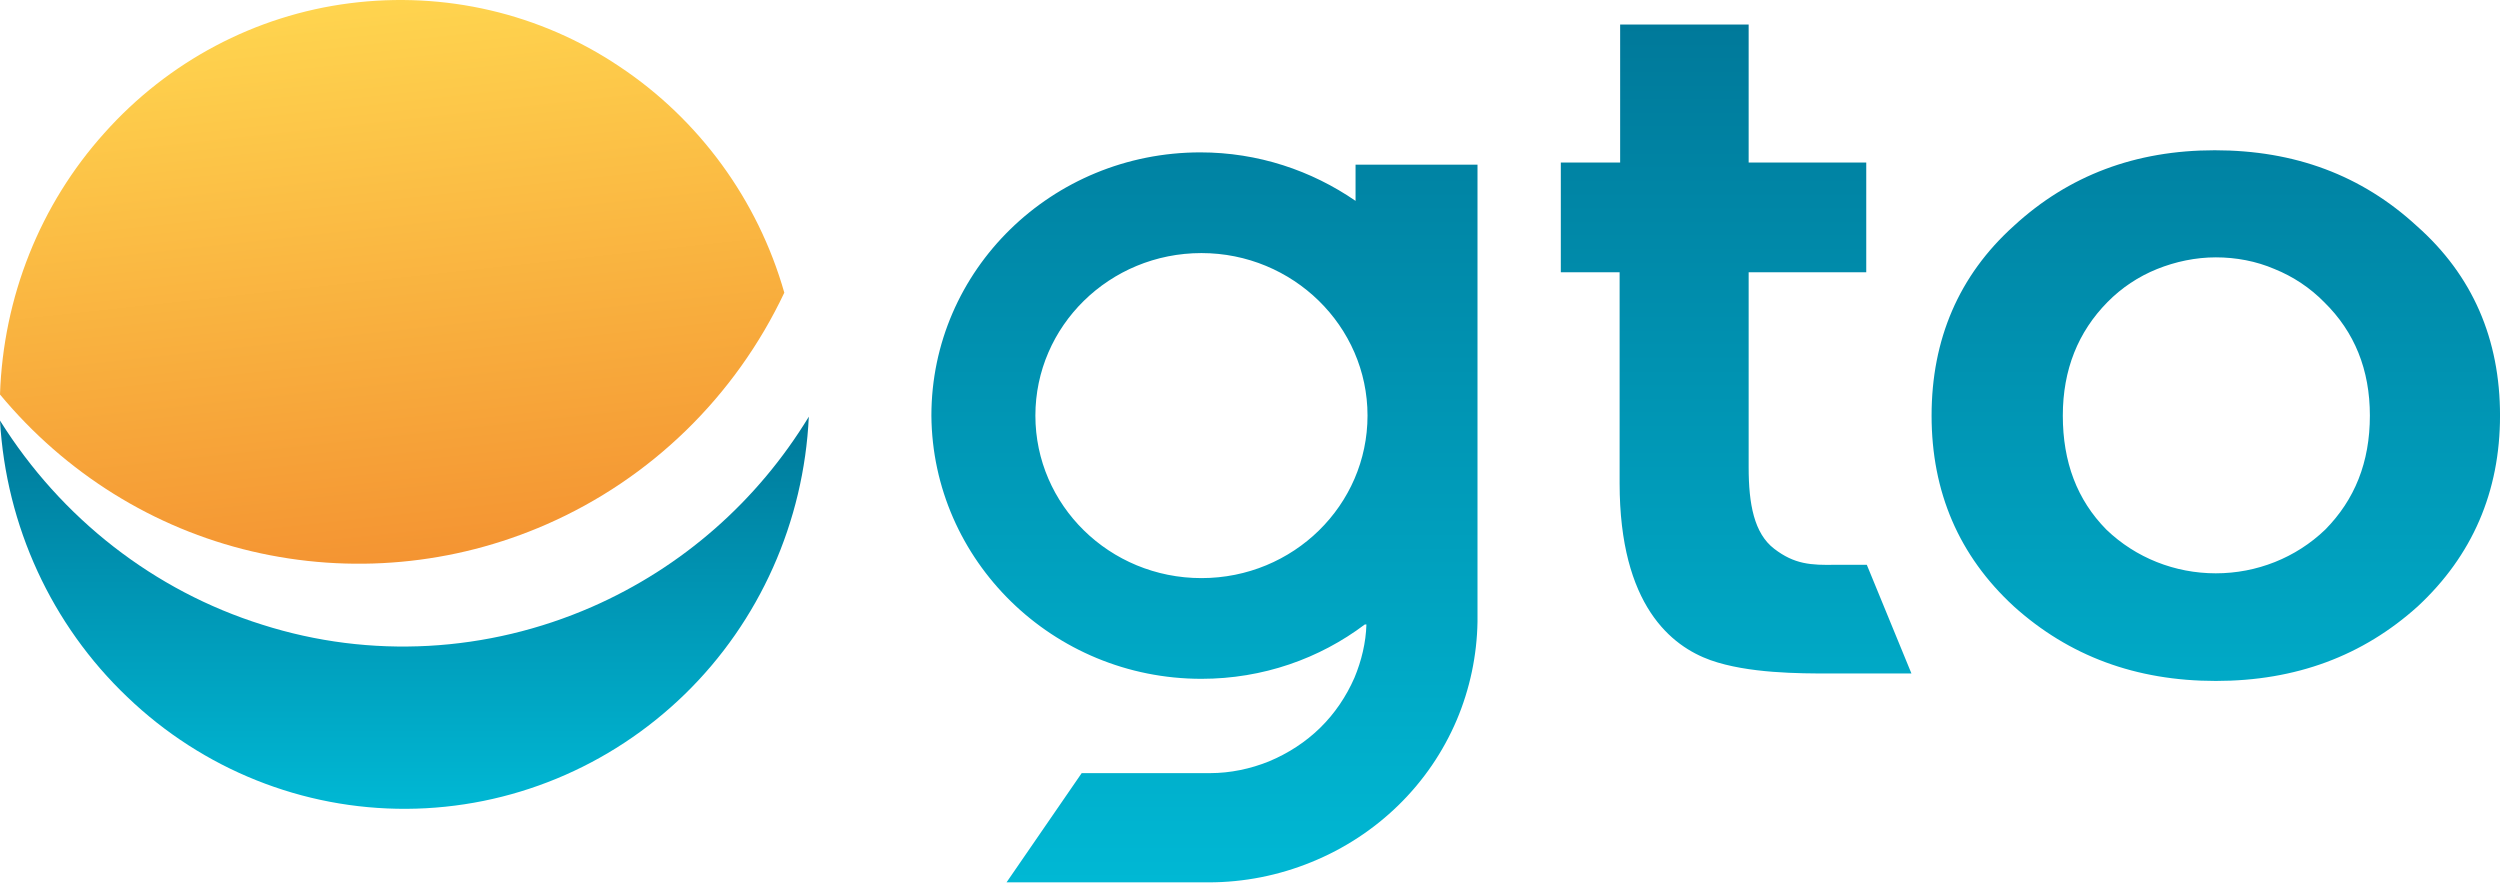 <?xml version="1.0" encoding="UTF-8"?>
<svg xmlns="http://www.w3.org/2000/svg" width="104" height="37" viewBox="0 0 104 37" fill="none">
  <path fill-rule="evenodd" clip-rule="evenodd" d="M67.398 11.326H64.93V6.76H67.398V1.02H72.744V6.76H77.636V11.326H72.744V19.439C72.744 20.968 72.97 22.188 73.808 22.83C74.646 23.473 75.326 23.517 76.368 23.495C76.685 23.495 77.659 23.495 77.659 23.495L79.516 28.017H76.096C74.873 28.017 72.721 28.017 71.158 27.463C69.55 26.887 67.376 25.202 67.376 20.104V11.326H67.398ZM49.98 28.239C52.54 28.239 54.895 27.396 56.776 25.978H56.843C56.821 26.731 56.64 27.485 56.345 28.194C56.005 28.97 55.53 29.679 54.918 30.278C54.307 30.876 53.582 31.342 52.789 31.674C52.019 31.985 51.181 32.162 50.343 32.162H44.998L41.872 36.706H50.275C51.747 36.706 53.197 36.418 54.556 35.863C55.915 35.309 57.138 34.511 58.18 33.492C59.222 32.472 60.037 31.275 60.603 29.945C61.147 28.66 61.441 27.263 61.464 25.867V25.8C61.464 25.778 61.464 25.778 61.464 25.756V6.849H56.391V8.356C54.556 7.093 52.336 6.339 49.935 6.339C43.752 6.339 38.746 11.238 38.746 17.289C38.791 23.318 43.797 28.239 49.98 28.239ZM49.98 24.049C53.808 24.049 56.889 21.013 56.889 17.289C56.889 13.565 53.786 10.528 49.98 10.528C46.153 10.528 43.072 13.565 43.072 17.289C43.072 21.013 46.153 24.049 49.98 24.049ZM104.001 17.289C104.001 14.119 102.868 11.459 100.535 9.398C98.248 7.292 95.462 6.251 92.132 6.251C88.848 6.251 86.062 7.292 83.775 9.398C81.487 11.459 80.354 14.119 80.354 17.289C80.354 20.459 81.487 23.118 83.775 25.224C86.062 27.285 88.848 28.327 92.178 28.327C95.507 28.327 98.293 27.285 100.58 25.224C102.845 23.118 104.001 20.459 104.001 17.289ZM92.178 23.85C90.478 23.85 88.848 23.207 87.625 22.032C86.402 20.791 85.813 19.217 85.813 17.289C85.813 15.383 86.447 13.809 87.67 12.568C88.259 11.969 88.961 11.504 89.731 11.193C90.501 10.883 91.339 10.706 92.178 10.706C93.016 10.706 93.853 10.861 94.624 11.193C95.394 11.504 96.096 11.969 96.685 12.568C97.953 13.809 98.587 15.383 98.587 17.289C98.587 19.239 97.953 20.791 96.73 22.032C95.507 23.207 93.877 23.85 92.178 23.85Z" fill="url(#paint0_linear_2006_1689)"></path>
  <path d="M24.621 25.248C20.279 27.145 15.414 27.423 10.913 25.988C6.411 24.577 2.546 21.569 0 17.496C0.25 21.869 2.137 25.988 5.297 28.996C8.434 32.005 12.595 33.671 16.914 33.647C21.234 33.624 25.372 31.912 28.486 28.881C31.601 25.849 33.442 21.707 33.647 17.334C31.51 20.851 28.373 23.605 24.621 25.248Z" fill="url(#paint1_linear_2006_1689)"></path>
  <path d="M22.733 21.814C27.073 19.914 30.581 16.503 32.627 12.176C31.526 8.307 29.075 4.965 25.769 2.767C22.464 0.547 18.484 -0.369 14.549 0.135C10.613 0.638 6.993 2.561 4.34 5.537C1.664 8.513 0.135 12.359 0 16.411C2.721 19.685 6.386 21.974 10.479 22.936C14.571 23.897 18.866 23.508 22.733 21.814Z" fill="url(#paint2_linear_2006_1689)"></path>
  <defs>
    <linearGradient id="paint0_linear_2006_1689" x1="71.391" y1="1.014" x2="71.391" y2="36.695" gradientUnits="userSpaceOnUse">
      <stop stop-color="#00799A"></stop>
      <stop offset="1" stop-color="#00B8D4"></stop>
    </linearGradient>
    <linearGradient id="paint1_linear_2006_1689" x1="16.834" y1="17.328" x2="16.834" y2="33.644" gradientUnits="userSpaceOnUse">
      <stop stop-color="#00799A"></stop>
      <stop offset="1" stop-color="#00B8D4"></stop>
    </linearGradient>
    <linearGradient id="paint2_linear_2006_1689" x1="14.797" y1="-0.116" x2="17.353" y2="23.338" gradientUnits="userSpaceOnUse">
      <stop stop-color="#FFD54F"></stop>
      <stop offset="1" stop-color="#F49432"></stop>
    </linearGradient>
  </defs>
</svg>
